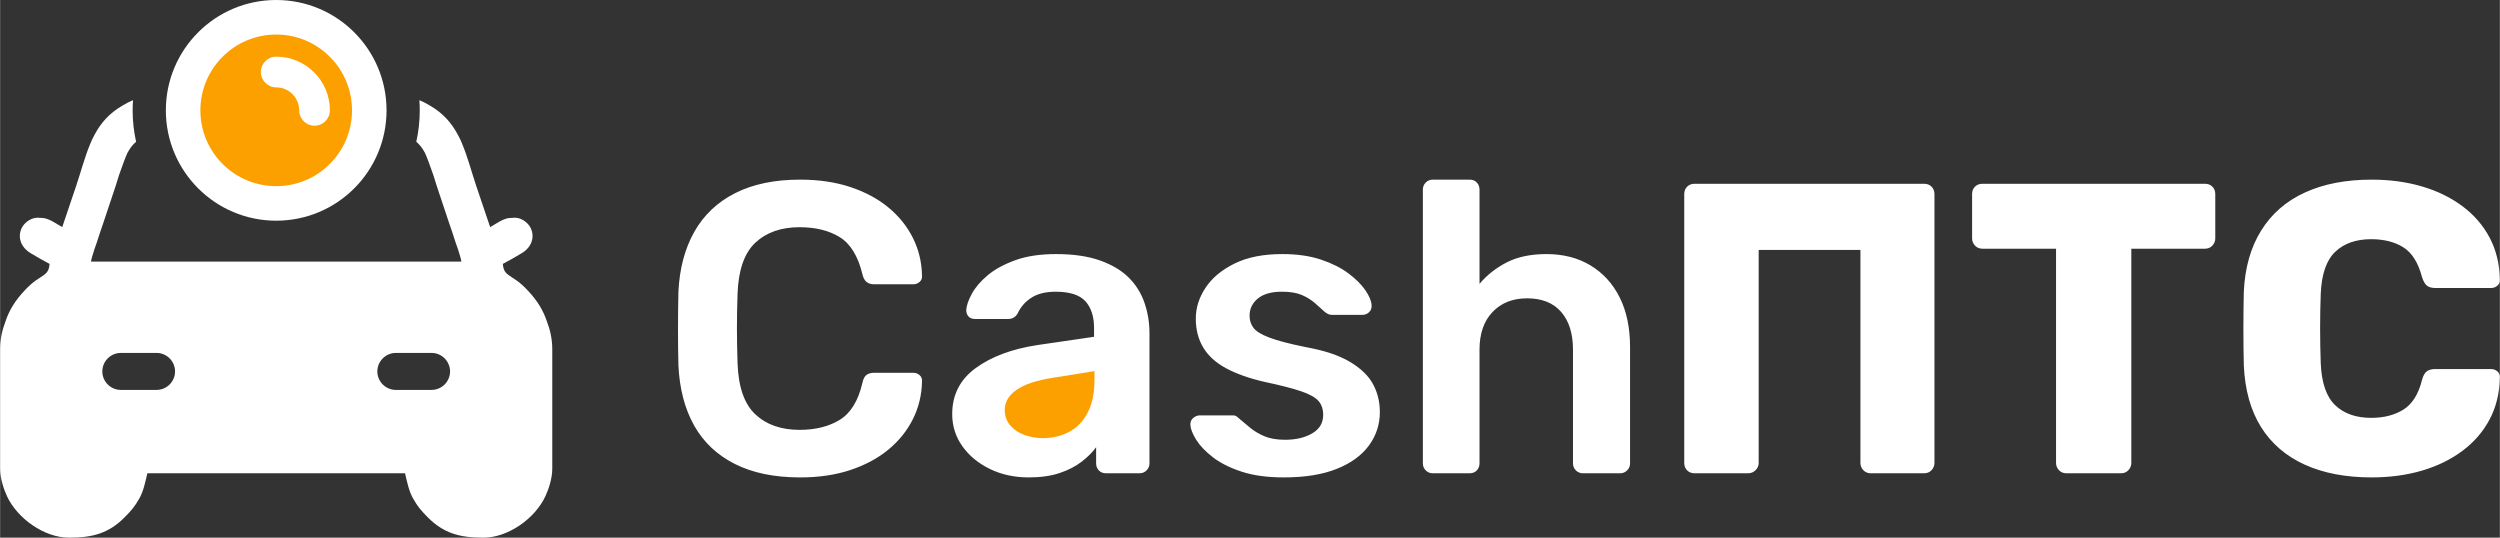 <?xml version="1.0" encoding="UTF-8"?> <svg xmlns="http://www.w3.org/2000/svg" xmlns:xlink="http://www.w3.org/1999/xlink" xmlns:xodm="http://www.corel.com/coreldraw/odm/2003" xml:space="preserve" width="1804px" height="388px" version="1.1" style="shape-rendering:geometricPrecision; text-rendering:geometricPrecision; image-rendering:optimizeQuality; fill-rule:evenodd; clip-rule:evenodd" viewBox="0 0 649.981 139.81"><rect x="0" y="0" width="649.981" height="139.81" fill="#333333" stroke="none"/> <defs> <style type="text/css"> .fil1 {fill:white} .fil2 {fill:#FCA000;fill-rule:nonzero} .fil0 {fill:white;fill-rule:nonzero} </style> </defs> <g id="Слой_x0020_1">  <path class="fil0" d="M616.63 124.135c-6.739,0 -12.546,-1.111 -17.421,-3.333 -4.875,-2.223 -8.657,-5.485 -11.346,-9.786 -2.688,-4.302 -4.176,-9.643 -4.462,-16.024 -0.072,-2.939 -0.108,-6.093 -0.108,-9.463 0,-3.369 0.036,-6.596 0.108,-9.678 0.286,-6.238 1.792,-11.543 4.516,-15.916 2.725,-4.373 6.524,-7.671 11.399,-9.893 4.875,-2.223 10.647,-3.334 17.314,-3.334 4.732,0 9.105,0.591 13.12,1.774 4.014,1.183 7.527,2.904 10.538,5.162 3.011,2.258 5.359,4.983 7.044,8.173 1.685,3.19 2.563,6.793 2.635,10.807 0.071,0.646 -0.126,1.183 -0.592,1.614 -0.466,0.43 -1.021,0.645 -1.667,0.645l-14.517 0c-0.932,0 -1.649,-0.197 -2.151,-0.592 -0.502,-0.394 -0.932,-1.129 -1.29,-2.204 -1.004,-3.8 -2.635,-6.399 -4.893,-7.797 -2.259,-1.398 -5.037,-2.097 -8.335,-2.097 -3.943,0 -7.061,1.094 -9.355,3.28 -2.294,2.187 -3.549,5.825 -3.764,10.915 -0.215,5.879 -0.215,11.901 0,18.067 0.215,5.09 1.47,8.728 3.764,10.915 2.294,2.187 5.412,3.28 9.355,3.28 3.298,0 6.094,-0.717 8.388,-2.151 2.295,-1.434 3.908,-4.015 4.84,-7.743 0.286,-1.075 0.699,-1.81 1.236,-2.204 0.538,-0.395 1.273,-0.592 2.205,-0.592l14.517 0c0.646,0 1.201,0.215 1.667,0.646 0.466,0.43 0.663,0.967 0.592,1.613 -0.072,4.014 -0.95,7.617 -2.635,10.807 -1.685,3.19 -4.033,5.915 -7.044,8.173 -3.011,2.258 -6.524,3.979 -10.538,5.162 -4.015,1.183 -8.388,1.774 -13.12,1.774zm-79.363 -1.075c-0.789,0 -1.434,-0.269 -1.936,-0.807 -0.502,-0.537 -0.753,-1.165 -0.753,-1.882l0 -55.704 -19.142 0c-0.788,0 -1.433,-0.269 -1.935,-0.807 -0.502,-0.538 -0.753,-1.165 -0.753,-1.882l0 -11.506c0,-0.789 0.251,-1.434 0.753,-1.936 0.502,-0.502 1.147,-0.753 1.935,-0.753l57.856 0c0.789,0 1.434,0.251 1.936,0.753 0.502,0.502 0.752,1.147 0.752,1.936l0 11.506c0,0.717 -0.25,1.344 -0.752,1.882 -0.502,0.538 -1.147,0.807 -1.936,0.807l-19.142 0 0 55.704c0,0.717 -0.251,1.345 -0.753,1.882 -0.501,0.538 -1.147,0.807 -1.935,0.807l-14.195 0zm-96.677 0c-0.789,0 -1.434,-0.251 -1.936,-0.753 -0.502,-0.502 -0.753,-1.147 -0.753,-1.936l0 -69.899c0,-0.789 0.251,-1.434 0.753,-1.936 0.502,-0.502 1.147,-0.753 1.936,-0.753l59.684 0c0.788,0 1.433,0.251 1.935,0.753 0.502,0.502 0.753,1.147 0.753,1.936l0 69.899c0,0.717 -0.251,1.345 -0.753,1.882 -0.502,0.538 -1.147,0.807 -1.935,0.807l-13.873 0c-0.788,0 -1.434,-0.269 -1.936,-0.807 -0.501,-0.537 -0.752,-1.165 -0.752,-1.882l0 -55.382 -26.455 0 0 55.382c0,0.717 -0.269,1.345 -0.806,1.882 -0.538,0.538 -1.201,0.807 -1.99,0.807l-13.872 0zm-232.605 1.075c-6.667,0 -12.313,-1.165 -16.937,-3.495 -4.624,-2.33 -8.155,-5.663 -10.593,-10.001 -2.437,-4.337 -3.799,-9.553 -4.086,-15.647 -0.072,-2.939 -0.108,-6.093 -0.108,-9.463 0,-3.369 0.036,-6.596 0.108,-9.678 0.287,-6.022 1.667,-11.22 4.14,-15.593 2.473,-4.374 6.022,-7.725 10.646,-10.055 4.624,-2.33 10.234,-3.495 16.83,-3.495 4.875,0 9.248,0.645 13.12,1.935 3.871,1.291 7.169,3.065 9.893,5.324 2.724,2.258 4.839,4.893 6.345,7.904 1.506,3.011 2.294,6.273 2.366,9.786 0.072,0.645 -0.126,1.183 -0.592,1.613 -0.466,0.43 -1.021,0.645 -1.667,0.645l-10.216 0c-0.788,0 -1.433,-0.197 -1.935,-0.592 -0.502,-0.394 -0.861,-1.057 -1.076,-1.989 -1.147,-4.732 -3.118,-7.958 -5.914,-9.678 -2.796,-1.721 -6.273,-2.581 -10.432,-2.581 -4.803,0 -8.638,1.344 -11.506,4.032 -2.868,2.689 -4.409,7.116 -4.624,13.281 -0.215,5.879 -0.215,11.901 0,18.067 0.215,6.165 1.756,10.592 4.624,13.281 2.868,2.688 6.703,4.032 11.506,4.032 4.159,0 7.654,-0.878 10.486,-2.634 2.831,-1.757 4.785,-4.965 5.86,-9.625 0.215,-1.004 0.574,-1.685 1.076,-2.043 0.502,-0.359 1.147,-0.538 1.935,-0.538l10.216 0c0.646,0 1.201,0.215 1.667,0.645 0.466,0.431 0.664,0.968 0.592,1.613 -0.072,3.513 -0.86,6.775 -2.366,9.786 -1.506,3.012 -3.621,5.646 -6.345,7.904 -2.724,2.259 -6.022,4.033 -9.893,5.324 -3.872,1.29 -8.245,1.935 -13.12,1.935zm59.469 0c-3.728,0 -7.098,-0.735 -10.109,-2.204 -3.011,-1.47 -5.395,-3.441 -7.151,-5.915 -1.757,-2.473 -2.635,-5.251 -2.635,-8.334 0,-5.019 2.043,-9.015 6.13,-11.991 4.086,-2.975 9.427,-4.964 16.023,-5.968l14.733 -2.151 0 -2.258c0,-3.011 -0.753,-5.341 -2.259,-6.99 -1.505,-1.649 -4.086,-2.473 -7.742,-2.473 -2.581,0 -4.678,0.519 -6.291,1.559 -1.614,1.04 -2.814,2.419 -3.603,4.14 -0.573,0.932 -1.398,1.398 -2.473,1.398l-8.496 0c-0.788,0 -1.38,-0.215 -1.774,-0.645 -0.395,-0.43 -0.592,-1.004 -0.592,-1.721 0.072,-1.147 0.556,-2.545 1.452,-4.194 0.896,-1.649 2.258,-3.244 4.086,-4.785 1.829,-1.542 4.212,-2.85 7.152,-3.925 2.939,-1.076 6.488,-1.613 10.646,-1.613 4.517,0 8.334,0.555 11.453,1.667 3.118,1.111 5.61,2.598 7.474,4.462 1.864,1.864 3.226,4.051 4.086,6.56 0.861,2.509 1.291,5.162 1.291,7.958l0 33.767c0,0.717 -0.251,1.326 -0.753,1.828 -0.502,0.502 -1.111,0.753 -1.828,0.753l-8.711 0c-0.788,0 -1.416,-0.251 -1.882,-0.753 -0.466,-0.502 -0.699,-1.111 -0.699,-1.828l0 -4.194c-0.932,1.29 -2.186,2.545 -3.763,3.764 -1.578,1.219 -3.496,2.204 -5.754,2.957 -2.258,0.753 -4.929,1.129 -8.011,1.129zm66.351 0c-4.302,0 -7.976,-0.502 -11.023,-1.505 -3.047,-1.004 -5.538,-2.259 -7.474,-3.764 -1.936,-1.506 -3.37,-3.011 -4.302,-4.517 -0.932,-1.505 -1.433,-2.76 -1.505,-3.764 -0.072,-0.788 0.161,-1.416 0.699,-1.881 0.538,-0.466 1.129,-0.7 1.774,-0.7l8.496 0c0.287,0 0.538,0.036 0.753,0.108 0.215,0.072 0.501,0.287 0.86,0.645 0.932,0.789 1.918,1.613 2.957,2.474 1.04,0.86 2.276,1.595 3.71,2.204 1.434,0.61 3.226,0.914 5.377,0.914 2.796,0 5.144,-0.555 7.044,-1.667 1.9,-1.111 2.85,-2.706 2.85,-4.785 0,-1.505 -0.413,-2.724 -1.237,-3.656 -0.824,-0.932 -2.348,-1.775 -4.57,-2.527 -2.223,-0.753 -5.377,-1.56 -9.464,-2.42 -4.014,-0.932 -7.348,-2.115 -10.001,-3.549 -2.652,-1.434 -4.624,-3.226 -5.914,-5.377 -1.291,-2.15 -1.936,-4.66 -1.936,-7.527 0,-2.796 0.842,-5.467 2.527,-8.012 1.685,-2.545 4.194,-4.642 7.528,-6.291 3.333,-1.649 7.474,-2.473 12.42,-2.473 3.872,0 7.241,0.484 10.109,1.451 2.868,0.968 5.251,2.169 7.151,3.603 1.9,1.434 3.352,2.886 4.356,4.355 1.003,1.47 1.541,2.743 1.613,3.818 0.071,0.788 -0.144,1.416 -0.645,1.882 -0.502,0.466 -1.076,0.699 -1.721,0.699l-7.958 0c-0.358,0 -0.681,-0.072 -0.968,-0.215 -0.287,-0.144 -0.573,-0.323 -0.86,-0.538 -0.789,-0.717 -1.649,-1.488 -2.581,-2.312 -0.932,-0.825 -2.061,-1.523 -3.387,-2.097 -1.327,-0.574 -3.065,-0.86 -5.216,-0.86 -2.724,0 -4.803,0.591 -6.237,1.774 -1.434,1.183 -2.151,2.671 -2.151,4.463 0,1.219 0.34,2.276 1.022,3.172 0.681,0.896 2.061,1.739 4.14,2.527 2.079,0.789 5.233,1.613 9.463,2.474 4.803,0.86 8.621,2.133 11.453,3.817 2.832,1.685 4.839,3.621 6.022,5.807 1.183,2.187 1.774,4.607 1.774,7.259 0,3.226 -0.949,6.13 -2.849,8.711 -1.9,2.581 -4.696,4.606 -8.388,6.076 -3.692,1.469 -8.263,2.204 -13.711,2.204zm38.713 -1.075c-0.717,0 -1.326,-0.251 -1.828,-0.753 -0.502,-0.502 -0.753,-1.111 -0.753,-1.828l0 -71.19c0,-0.717 0.251,-1.327 0.753,-1.828 0.502,-0.502 1.111,-0.753 1.828,-0.753l9.571 0c0.789,0 1.416,0.251 1.882,0.753 0.466,0.501 0.699,1.111 0.699,1.828l0 24.518c1.936,-2.294 4.302,-4.158 7.098,-5.592 2.796,-1.433 6.237,-2.15 10.323,-2.15 4.373,0 8.191,0.985 11.453,2.957 3.262,1.971 5.789,4.75 7.582,8.334 1.792,3.585 2.688,7.886 2.688,12.905l0 30.218c0,0.717 -0.251,1.326 -0.753,1.828 -0.502,0.502 -1.111,0.753 -1.828,0.753l-9.678 0c-0.717,0 -1.327,-0.251 -1.829,-0.753 -0.501,-0.502 -0.752,-1.111 -0.752,-1.828l0 -29.573c0,-4.158 -1.022,-7.42 -3.065,-9.786 -2.043,-2.366 -5.001,-3.549 -8.872,-3.549 -3.728,0 -6.721,1.183 -8.979,3.549 -2.259,2.366 -3.388,5.628 -3.388,9.786l0 29.573c0,0.717 -0.233,1.326 -0.699,1.828 -0.466,0.502 -1.093,0.753 -1.882,0.753l-9.571 0z"></path> <path class="fil1" d="M108.213 36.857c0.42,0.366 0.813,0.773 1.18,1.221 0.417,0.543 0.783,1.133 1.112,1.757 0.524,1.166 1.287,3.232 2.141,5.685 0.293,0.961 0.584,1.928 0.9,2.877 1.121,3.358 2.097,6.286 3.217,9.644 0.156,0.466 0.435,1.276 0.767,2.24 0.399,1.232 0.728,2.244 0.953,2.919 0.13,0.391 0.325,0.918 0.53,1.495 0.495,1.532 0.882,2.838 0.926,3.317l0.002 0.012 -96.312 0 0.001 -0.012c0.045,-0.479 0.431,-1.785 0.926,-3.317 0.206,-0.577 0.401,-1.104 0.531,-1.495 0.225,-0.675 0.553,-1.687 0.953,-2.919 0.331,-0.965 0.611,-1.774 0.767,-2.24 1.119,-3.358 2.096,-6.286 3.217,-9.644 0.316,-0.949 0.606,-1.916 0.9,-2.877 0.854,-2.453 1.616,-4.519 2.14,-5.685 0.33,-0.624 0.696,-1.214 1.112,-1.757 0.367,-0.448 0.761,-0.856 1.181,-1.221 -0.594,-2.656 -0.9,-5.392 -0.9,-8.165 0,-0.886 0.032,-1.769 0.094,-2.646 -0.952,0.389 -1.886,0.872 -2.788,1.437 -3.444,1.985 -5.62,4.569 -7.215,7.565 -0.457,0.813 -0.853,1.652 -1.179,2.507l-0.019 0.053c-1.353,3.265 -2.301,6.903 -3.571,10.714l-3.628 10.729c-1.41,-0.746 -3.474,-2.393 -5.384,-2.393 -0.081,0 -0.161,0.002 -0.241,0.004 -1.27,-0.18 -2.588,0.094 -3.874,1.265 -2.217,2.019 -2.195,5.814 1.248,7.881 1.727,1.036 3.248,1.908 4.961,2.815l0 0 0 0.002c-0.08,0.96 -0.296,1.597 -0.64,2.093 -0.881,1.129 -2.565,1.676 -4.374,3.359l-0.041 0.039c-0.456,0.403 -0.939,0.874 -1.45,1.438 -2.515,2.655 -4.037,5.234 -4.956,8.011 -0.841,2.172 -1.4,4.596 -1.4,7.192l0 6.4 0 0.479 0 0 0 24.228c0,2.575 0.967,5.408 1.794,7.178 2.696,5.772 9.663,10.768 16.152,10.768 6.141,0 10.338,-1.168 14.434,-5.308 1.728,-1.747 2.575,-2.706 3.803,-4.87 1.076,-1.895 1.537,-4.144 2.102,-6.572l17.121 0 14.285 0 35.593 0c0.566,2.428 1.027,4.677 2.102,6.572 1.228,2.164 2.076,3.123 3.804,4.87 4.096,4.14 8.292,5.308 14.433,5.308 6.49,0 13.456,-4.996 16.153,-10.768 0.826,-1.77 1.793,-4.603 1.793,-7.178l0 -24.228 0 0 0 -0.479 0 -6.4c0,-2.596 -0.558,-5.02 -1.4,-7.192 -0.919,-2.777 -2.44,-5.356 -4.955,-8.011 -0.511,-0.564 -0.995,-1.035 -1.45,-1.438l-0.042 -0.039c-1.809,-1.683 -3.492,-2.23 -4.373,-3.359 -0.344,-0.496 -0.561,-1.133 -0.641,-2.093l0 -0.002 0 0c1.713,-0.907 3.234,-1.779 4.962,-2.815 3.442,-2.067 3.464,-5.862 1.247,-7.881 -1.285,-1.171 -2.603,-1.445 -3.873,-1.265 -0.08,-0.002 -0.161,-0.004 -0.242,-0.004 -1.909,0 -3.973,1.647 -5.384,2.393l-3.627 -10.729c-1.27,-3.811 -2.218,-7.449 -3.571,-10.714l-0.02 -0.053c-0.325,-0.855 -0.722,-1.694 -1.179,-2.507 -1.595,-2.996 -3.771,-5.58 -7.215,-7.565 -0.901,-0.565 -1.835,-1.048 -2.787,-1.437 0.062,0.877 0.093,1.76 0.093,2.646 0,2.773 -0.306,5.509 -0.899,8.165zm-5.323 54.913l9.298 0c2.644,0 4.807,2.163 4.807,4.807l0 0c0,2.644 -2.163,4.808 -4.807,4.808l-9.298 0c-2.644,0 -4.807,-2.164 -4.807,-4.808l0 0c0,-2.644 2.163,-4.807 4.807,-4.807zm-71.509 0l9.298 0c2.644,0 4.807,2.163 4.807,4.807l0 0c0,2.644 -2.163,4.808 -4.807,4.808l-9.298 0c-2.644,0 -4.807,-2.164 -4.807,-4.808l0 0c0,-2.644 2.163,-4.807 4.807,-4.807z"></path> <path class="fil0" d="M71.785 0c7.922,0 15.095,3.212 20.287,8.404 5.193,5.192 8.404,12.365 8.404,20.288 0,7.922 -3.211,15.095 -8.404,20.287 -5.192,5.192 -12.365,8.404 -20.287,8.404 -7.922,0 -15.095,-3.212 -20.288,-8.404 -5.192,-5.192 -8.404,-12.365 -8.404,-20.287 0,-7.923 3.212,-15.096 8.404,-20.288 5.193,-5.192 12.366,-8.404 20.288,-8.404z"></path> <path class="fil2" d="M85.724 14.753c-3.567,-3.567 -8.495,-5.773 -13.939,-5.773 -5.444,0 -10.372,2.206 -13.939,5.773 -3.567,3.566 -5.773,8.495 -5.773,13.939 0,5.444 2.206,10.372 5.773,13.938 3.567,3.567 8.495,5.773 13.939,5.773 5.444,0 10.372,-2.206 13.939,-5.773 3.566,-3.566 5.773,-8.494 5.773,-13.938 0,-5.444 -2.207,-10.372 -5.773,-13.939z"></path> <path class="fil0" d="M71.785 22.715c-2.204,0 -3.991,-1.786 -3.991,-3.991 0,-2.204 1.787,-3.991 3.991,-3.991 3.853,0 7.343,1.563 9.869,4.089 2.526,2.526 4.089,6.016 4.089,9.869 0,2.205 -1.787,3.991 -3.991,3.991 -2.204,0 -3.991,-1.786 -3.991,-3.991 0,-1.65 -0.669,-3.145 -1.75,-4.226 -1.081,-1.081 -2.575,-1.75 -4.226,-1.75z"></path> <path class="fil2" d="M271.11 113.919c2.509,0 4.785,-0.538 6.829,-1.613 2.043,-1.075 3.656,-2.742 4.839,-5 1.183,-2.259 1.774,-5.108 1.774,-8.55l0 -2.258 -10.754 1.721c-4.23,0.645 -7.384,1.684 -9.463,3.118 -2.079,1.434 -3.119,3.19 -3.119,5.27 0,1.577 0.484,2.921 1.452,4.032 0.968,1.111 2.205,1.936 3.71,2.474 1.506,0.537 3.083,0.806 4.732,0.806z"></path> </g> </svg> 